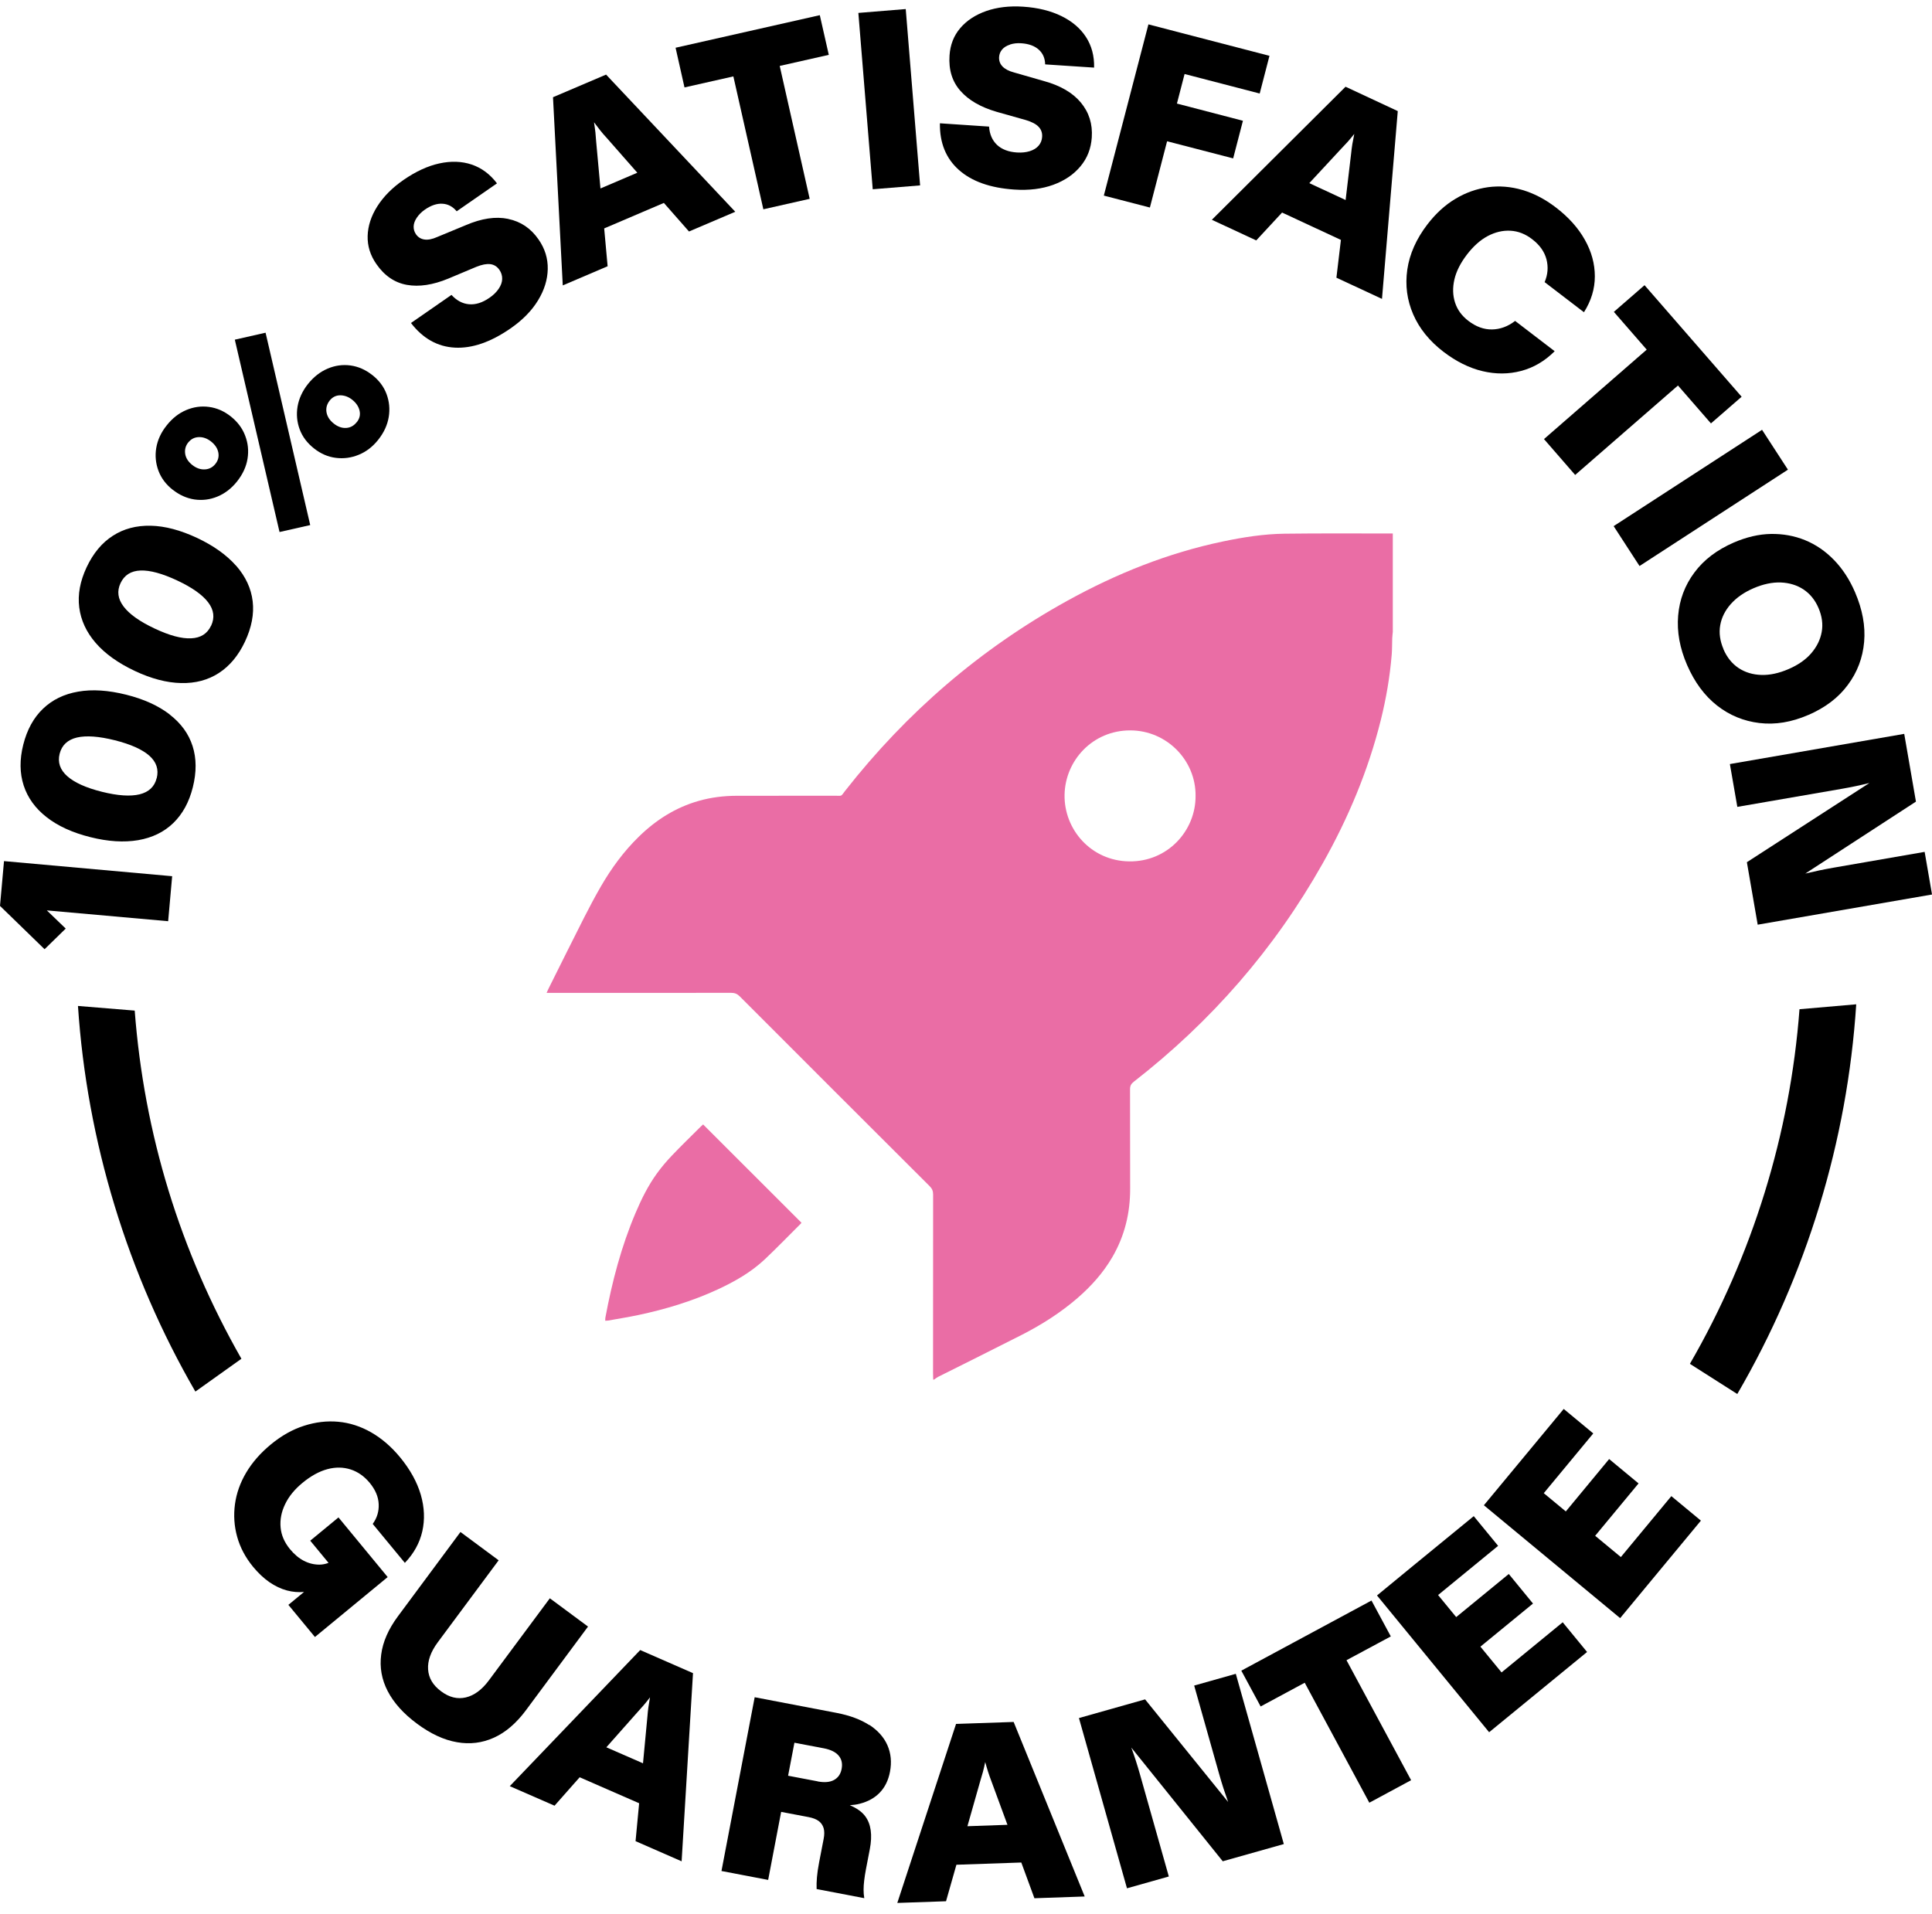<svg width="109" height="108" viewBox="0 0 109 108" fill="none" xmlns="http://www.w3.org/2000/svg">
<g clip-path="url(#clip0_200_596)">
<path d="M52.696 77.844H52.65C52.647 77.728 52.641 77.612 52.641 77.495C52.641 74.131 52.64 70.767 52.645 67.403C52.645 67.211 52.594 67.074 52.455 66.935C48.879 63.368 45.307 59.797 41.738 56.222C41.596 56.08 41.455 56.02 41.252 56.02C37.88 56.026 34.507 56.024 31.134 56.024C31.045 56.024 30.956 56.024 30.837 56.024C30.887 55.916 30.916 55.846 30.95 55.778C31.613 54.452 32.27 53.123 32.941 51.8C33.247 51.198 33.563 50.601 33.901 50.016C34.495 48.99 35.191 48.039 36.043 47.208C37.01 46.264 38.118 45.559 39.427 45.188C40.127 44.989 40.842 44.904 41.567 44.902C43.416 44.898 45.266 44.902 47.116 44.899C47.54 44.898 47.414 44.963 47.687 44.615C51.144 40.206 55.303 36.614 60.21 33.901C62.983 32.368 65.898 31.198 69.009 30.549C70.151 30.31 71.305 30.13 72.471 30.114C74.506 30.087 76.543 30.104 78.579 30.102V35.651C78.568 35.774 78.552 35.897 78.547 36.02C78.536 36.322 78.543 36.627 78.519 36.928C78.416 38.176 78.207 39.407 77.904 40.623C77.193 43.483 76.06 46.173 74.615 48.734C71.897 53.553 68.329 57.642 63.964 61.038C63.813 61.156 63.754 61.271 63.755 61.463C63.762 63.327 63.753 65.192 63.761 67.056C63.767 68.438 63.453 69.733 62.757 70.931C62.239 71.82 61.562 72.575 60.788 73.245C59.83 74.073 58.768 74.746 57.645 75.32C56.075 76.121 54.495 76.901 52.92 77.692C52.84 77.733 52.771 77.793 52.696 77.844ZM67.452 44.909C67.471 42.894 65.821 41.216 63.769 41.212C61.641 41.209 60.098 42.914 60.061 44.839C60.023 46.801 61.553 48.571 63.699 48.604C65.875 48.636 67.463 46.875 67.452 44.909Z" fill="#EA6DA5"/>
<path d="M39.668 63.446C41.523 65.3 43.367 67.144 45.217 68.992C45.217 68.992 45.206 69.017 45.191 69.032C44.513 69.706 43.849 70.395 43.155 71.051C42.373 71.788 41.448 72.314 40.477 72.763C39.047 73.423 37.549 73.875 36.011 74.201C35.45 74.32 34.882 74.409 34.317 74.511C34.267 74.52 34.214 74.518 34.146 74.522C34.149 74.452 34.145 74.399 34.154 74.349C34.532 72.322 35.051 70.335 35.86 68.433C36.188 67.659 36.561 66.907 37.053 66.224C37.311 65.866 37.599 65.526 37.903 65.207C38.428 64.655 38.976 64.126 39.515 63.588C39.569 63.535 39.626 63.485 39.668 63.446Z" fill="#EA6DA5"/>
<path d="M0 51.115L2.515 53.559L3.708 52.395L2.642 51.369L9.487 51.979L9.713 49.44L0.226 48.588L0 51.115Z" fill="black"/>
<path d="M9.579 40.316C8.937 39.821 8.121 39.449 7.123 39.199C6.109 38.945 5.206 38.886 4.41 39.025C3.613 39.163 2.952 39.484 2.425 39.991C1.898 40.494 1.526 41.172 1.312 42.019C1.102 42.859 1.11 43.624 1.336 44.321C1.561 45.014 1.993 45.612 2.627 46.107C3.261 46.606 4.085 46.983 5.099 47.236C6.093 47.486 6.992 47.541 7.792 47.407C8.593 47.268 9.254 46.947 9.777 46.44C10.3 45.933 10.668 45.264 10.878 44.424C11.092 43.568 11.088 42.792 10.866 42.099C10.645 41.405 10.213 40.811 9.571 40.316H9.579ZM8.838 43.909C8.719 44.388 8.395 44.693 7.876 44.82C7.353 44.947 6.644 44.899 5.752 44.677C4.849 44.452 4.196 44.154 3.792 43.794C3.388 43.434 3.245 43.014 3.364 42.534C3.487 42.047 3.811 41.742 4.338 41.615C4.865 41.492 5.578 41.544 6.481 41.77C7.377 41.996 8.022 42.285 8.426 42.641C8.826 42.998 8.965 43.418 8.842 43.909H8.838Z" fill="black"/>
<path d="M13.324 31.926C12.789 31.32 12.06 30.797 11.129 30.357C10.183 29.913 9.307 29.68 8.499 29.664C7.691 29.648 6.982 29.834 6.368 30.23C5.754 30.622 5.259 31.216 4.886 32.009C4.518 32.793 4.379 33.546 4.47 34.271C4.562 34.996 4.871 35.665 5.397 36.275C5.924 36.885 6.661 37.412 7.608 37.859C8.535 38.295 9.406 38.525 10.218 38.541C11.03 38.561 11.739 38.37 12.349 37.974C12.959 37.578 13.451 36.988 13.819 36.208C14.195 35.407 14.342 34.647 14.255 33.922C14.168 33.201 13.859 32.536 13.328 31.926H13.324ZM11.906 35.309C11.696 35.756 11.323 35.994 10.785 36.017C10.246 36.045 9.561 35.859 8.729 35.467C7.885 35.071 7.299 34.655 6.974 34.223C6.645 33.791 6.59 33.352 6.8 32.904C7.014 32.449 7.39 32.211 7.929 32.191C8.467 32.171 9.161 32.361 10.004 32.757C10.84 33.15 11.418 33.558 11.743 33.986C12.068 34.413 12.124 34.853 11.91 35.309H11.906Z" fill="black"/>
<path d="M9.743 27.631C10.123 27.932 10.531 28.114 10.971 28.182C11.411 28.245 11.843 28.194 12.267 28.019C12.69 27.845 13.059 27.56 13.372 27.168C13.697 26.759 13.895 26.328 13.966 25.88C14.037 25.433 13.994 25.001 13.831 24.581C13.673 24.161 13.403 23.805 13.023 23.499C12.643 23.198 12.235 23.02 11.795 22.961C11.355 22.901 10.928 22.961 10.512 23.135C10.096 23.309 9.727 23.595 9.407 23.999C9.086 24.399 8.892 24.823 8.816 25.27C8.741 25.714 8.785 26.146 8.939 26.561C9.094 26.977 9.363 27.334 9.743 27.635V27.631ZM10.623 24.965C10.777 24.771 10.975 24.672 11.217 24.664C11.458 24.656 11.688 24.739 11.906 24.91C12.136 25.092 12.274 25.302 12.318 25.536C12.362 25.769 12.306 25.983 12.152 26.177C11.997 26.371 11.799 26.474 11.553 26.486C11.308 26.498 11.074 26.415 10.848 26.237C10.619 26.054 10.484 25.845 10.448 25.607C10.413 25.373 10.468 25.155 10.623 24.961V24.965Z" fill="black"/>
<path d="M21 21.16C20.619 20.859 20.211 20.681 19.772 20.621C19.332 20.562 18.904 20.621 18.484 20.8C18.064 20.978 17.696 21.267 17.375 21.667C17.062 22.063 16.868 22.483 16.789 22.931C16.714 23.378 16.753 23.81 16.908 24.226C17.062 24.642 17.332 24.998 17.712 25.299C18.092 25.601 18.504 25.779 18.944 25.834C19.387 25.89 19.819 25.834 20.239 25.66C20.659 25.49 21.027 25.208 21.34 24.812C21.661 24.408 21.855 23.984 21.931 23.533C22.006 23.081 21.962 22.649 21.808 22.233C21.653 21.817 21.384 21.461 21.004 21.16H21ZM20.128 23.818C19.962 24.028 19.76 24.135 19.522 24.147C19.285 24.159 19.051 24.075 18.829 23.897C18.599 23.715 18.465 23.505 18.421 23.264C18.381 23.026 18.441 22.804 18.599 22.602C18.754 22.408 18.948 22.309 19.189 22.305C19.427 22.305 19.657 22.384 19.875 22.558C20.097 22.737 20.235 22.943 20.287 23.176C20.338 23.41 20.287 23.624 20.132 23.818H20.128Z" fill="black"/>
<path d="M13.248 19.166L15.771 30.019L17.502 29.627L14.983 18.773L13.248 19.166Z" fill="black"/>
<path d="M28.669 12.35C27.96 12.204 27.168 12.323 26.284 12.703L24.668 13.372C24.395 13.495 24.153 13.543 23.951 13.515C23.749 13.487 23.587 13.388 23.468 13.218C23.377 13.083 23.333 12.941 23.337 12.778C23.341 12.62 23.4 12.453 23.515 12.283C23.63 12.113 23.777 11.962 23.967 11.831C24.319 11.586 24.652 11.475 24.965 11.495C25.278 11.514 25.547 11.657 25.765 11.922L28.039 10.346C27.643 9.823 27.163 9.471 26.609 9.284C26.05 9.098 25.444 9.078 24.787 9.221C24.129 9.364 23.456 9.677 22.767 10.152C22.125 10.595 21.634 11.095 21.285 11.645C20.936 12.196 20.758 12.754 20.742 13.313C20.727 13.876 20.889 14.402 21.23 14.893C21.689 15.559 22.267 15.951 22.957 16.074C23.65 16.197 24.426 16.078 25.29 15.721L26.874 15.056C27.191 14.929 27.453 14.878 27.666 14.905C27.877 14.933 28.047 15.04 28.178 15.23C28.285 15.385 28.336 15.555 28.332 15.741C28.328 15.923 28.261 16.11 28.134 16.296C28.007 16.482 27.837 16.652 27.615 16.803C27.215 17.08 26.835 17.199 26.462 17.167C26.094 17.136 25.761 16.957 25.472 16.64L23.186 18.225C23.86 19.1 24.688 19.564 25.662 19.615C26.637 19.667 27.682 19.306 28.799 18.534C29.481 18.062 29.996 17.536 30.352 16.953C30.709 16.371 30.891 15.781 30.903 15.183C30.915 14.585 30.744 14.026 30.384 13.511C29.952 12.885 29.382 12.501 28.673 12.354L28.669 12.35Z" fill="black"/>
<path d="M31.199 5.484L31.75 16.104L34.281 15.023L34.087 12.888L37.454 11.45L38.872 13.062L41.483 11.949L34.194 4.209L31.203 5.484H31.199ZM35.953 9.747L33.877 10.634L33.635 7.992C33.623 7.822 33.608 7.647 33.592 7.469C33.572 7.291 33.544 7.101 33.513 6.899C33.635 7.065 33.75 7.215 33.861 7.354C33.972 7.493 34.087 7.627 34.202 7.75L35.957 9.747H35.953Z" fill="black"/>
<path d="M46.252 0.856L38.115 2.694L38.618 4.933L41.375 4.311L43.067 11.809L45.681 11.219L43.99 3.72L46.759 3.095L46.252 0.856Z" fill="black"/>
<path d="M51.1 0.511L48.427 0.729L49.238 10.679L51.911 10.461L51.1 0.511Z" fill="black"/>
<path d="M56.981 2.512C57.175 2.449 57.385 2.425 57.615 2.441C58.043 2.469 58.372 2.591 58.605 2.801C58.839 3.011 58.958 3.288 58.966 3.633L61.727 3.815C61.743 3.158 61.588 2.583 61.271 2.092C60.95 1.597 60.491 1.205 59.885 0.908C59.279 0.611 58.562 0.432 57.726 0.377C56.95 0.325 56.252 0.409 55.638 0.623C55.024 0.84 54.537 1.161 54.173 1.589C53.808 2.017 53.61 2.532 53.571 3.13C53.515 3.938 53.721 4.604 54.188 5.13C54.652 5.657 55.333 6.049 56.233 6.311L57.888 6.778C58.213 6.877 58.451 7 58.597 7.155C58.744 7.309 58.811 7.499 58.795 7.725C58.783 7.915 58.716 8.082 58.597 8.22C58.479 8.359 58.312 8.462 58.098 8.529C57.884 8.597 57.643 8.62 57.377 8.604C56.894 8.573 56.518 8.426 56.248 8.173C55.979 7.915 55.832 7.575 55.801 7.143L53.028 6.957C53.012 8.062 53.368 8.937 54.097 9.587C54.826 10.236 55.868 10.605 57.227 10.696C58.051 10.752 58.783 10.66 59.425 10.427C60.063 10.193 60.578 9.844 60.958 9.385C61.343 8.925 61.553 8.383 61.596 7.757C61.648 6.996 61.441 6.343 60.978 5.784C60.515 5.23 59.821 4.825 58.894 4.572L57.211 4.089C56.922 4.013 56.704 3.899 56.561 3.752C56.419 3.605 56.355 3.427 56.367 3.217C56.379 3.055 56.434 2.916 56.538 2.793C56.641 2.671 56.791 2.579 56.985 2.516L56.981 2.512Z" fill="black"/>
<path d="M69.573 8.937L70.124 6.814L66.4 5.844L66.832 4.176L71.07 5.277L71.621 3.15L66.606 1.847L64.792 1.375L62.276 11.037L64.875 11.71L65.845 7.971L69.573 8.937Z" fill="black"/>
<path d="M68.379 12.405L70.875 13.565L72.332 11.993L75.652 13.537L75.398 15.669L77.969 16.865L78.86 6.269L75.913 4.894L68.375 12.397L68.379 12.405ZM76.404 7.568C76.365 7.77 76.329 7.956 76.297 8.13C76.27 8.305 76.246 8.479 76.23 8.649L75.917 11.287L73.869 10.333L75.672 8.388C75.79 8.265 75.909 8.138 76.032 8.004C76.151 7.869 76.274 7.722 76.4 7.564L76.404 7.568Z" fill="black"/>
<path d="M85.478 18.109C85.074 18.422 84.638 18.581 84.179 18.589C83.719 18.597 83.272 18.434 82.844 18.105C82.475 17.824 82.222 17.48 82.091 17.072C81.96 16.664 81.948 16.232 82.055 15.768C82.162 15.305 82.4 14.837 82.764 14.362C83.129 13.887 83.521 13.538 83.941 13.316C84.361 13.095 84.789 12.995 85.22 13.019C85.652 13.043 86.06 13.201 86.444 13.499C86.868 13.823 87.134 14.2 87.249 14.631C87.359 15.063 87.328 15.491 87.145 15.919L89.364 17.618C89.772 16.973 89.978 16.299 89.978 15.594C89.978 14.889 89.792 14.2 89.412 13.526C89.035 12.853 88.481 12.239 87.756 11.688C87.157 11.233 86.535 10.908 85.886 10.718C85.236 10.528 84.591 10.476 83.949 10.563C83.307 10.654 82.693 10.868 82.115 11.217C81.532 11.562 81.006 12.045 80.53 12.663C79.9 13.487 79.524 14.338 79.397 15.214C79.271 16.093 79.382 16.933 79.73 17.737C80.079 18.541 80.649 19.246 81.441 19.852C82.158 20.399 82.891 20.764 83.64 20.942C84.389 21.12 85.117 21.116 85.819 20.93C86.524 20.744 87.154 20.375 87.712 19.817L85.482 18.109H85.478Z" fill="black"/>
<path d="M96.529 23.891L98.26 22.386L92.782 16.092L91.051 17.597L92.905 19.728L87.109 24.775L88.868 26.799L94.668 21.752L96.529 23.891Z" fill="black"/>
<path d="M99.412 24.252L91.039 29.687L92.499 31.937L100.872 26.501L99.412 24.252Z" fill="black"/>
<path d="M102.026 40.341C102.977 39.929 103.721 39.366 104.252 38.645C104.787 37.928 105.092 37.12 105.171 36.221C105.25 35.322 105.076 34.391 104.66 33.42C104.351 32.703 103.955 32.097 103.476 31.602C102.996 31.107 102.454 30.731 101.844 30.481C101.234 30.232 100.588 30.117 99.911 30.128C99.233 30.14 98.536 30.303 97.819 30.612C96.868 31.024 96.128 31.586 95.593 32.307C95.058 33.024 94.753 33.836 94.678 34.739C94.602 35.643 94.769 36.569 95.181 37.52C95.601 38.487 96.163 39.251 96.868 39.806C97.573 40.361 98.374 40.689 99.261 40.796C100.152 40.903 101.071 40.753 102.022 40.341H102.026ZM97.237 36.629C97.039 36.166 96.975 35.718 97.051 35.282C97.126 34.846 97.328 34.446 97.649 34.082C97.974 33.718 98.401 33.42 98.932 33.191C99.475 32.957 99.986 32.85 100.469 32.866C100.952 32.886 101.38 33.016 101.749 33.258C102.117 33.504 102.402 33.852 102.596 34.304C102.794 34.767 102.858 35.219 102.778 35.655C102.699 36.094 102.501 36.494 102.188 36.859C101.875 37.223 101.448 37.52 100.905 37.754C100.362 37.988 99.851 38.099 99.368 38.083C98.885 38.067 98.461 37.94 98.088 37.694C97.72 37.449 97.431 37.093 97.229 36.621L97.237 36.629Z" fill="black"/>
<path d="M108.585 48.067L103.444 48.959C103.17 49.006 102.905 49.058 102.64 49.113C102.374 49.169 102.113 49.228 101.851 49.291L108.094 45.231L107.433 41.408L97.597 43.112L98.017 45.528L103.903 44.51C104.177 44.463 104.442 44.411 104.707 44.356C104.973 44.3 105.226 44.241 105.468 44.181L98.556 48.65L99.166 52.175L109.001 50.472L108.585 48.067Z" fill="black"/>
<path d="M19.099 85.618L17.503 86.933L18.536 88.185C18.362 88.249 18.192 88.284 18.017 88.284C17.716 88.284 17.427 88.213 17.146 88.07C16.865 87.924 16.603 87.706 16.362 87.413C16.049 87.032 15.87 86.625 15.831 86.185C15.791 85.749 15.874 85.313 16.084 84.878C16.29 84.442 16.619 84.038 17.067 83.669C17.542 83.277 18.013 83.02 18.473 82.897C18.932 82.774 19.368 82.782 19.78 82.913C20.188 83.044 20.549 83.297 20.858 83.669C21.178 84.058 21.349 84.458 21.365 84.87C21.384 85.282 21.27 85.654 21.028 85.987L22.842 88.185C23.345 87.658 23.674 87.068 23.825 86.407C23.975 85.745 23.947 85.056 23.741 84.343C23.531 83.626 23.143 82.921 22.569 82.224C22.078 81.629 21.535 81.162 20.941 80.821C20.347 80.481 19.729 80.282 19.087 80.223C18.449 80.164 17.803 80.239 17.154 80.449C16.504 80.655 15.882 81.007 15.28 81.503C14.694 81.986 14.23 82.517 13.89 83.091C13.549 83.665 13.339 84.264 13.256 84.878C13.173 85.496 13.212 86.106 13.379 86.708C13.545 87.31 13.842 87.876 14.278 88.407C14.86 89.112 15.498 89.556 16.191 89.742C16.516 89.829 16.837 89.853 17.154 89.825L16.27 90.554L17.768 92.368L21.872 88.986L19.095 85.618H19.099Z" fill="black"/>
<path d="M29.666 96.509L33.175 91.779L31.021 90.183L27.586 94.809C27.19 95.344 26.754 95.665 26.283 95.776C25.812 95.887 25.344 95.776 24.885 95.431C24.425 95.091 24.183 94.679 24.152 94.195C24.12 93.712 24.302 93.201 24.698 92.666L28.133 88.04L25.978 86.443L22.452 91.197C21.914 91.922 21.597 92.643 21.506 93.36C21.411 94.077 21.533 94.766 21.874 95.423C22.215 96.081 22.765 96.695 23.53 97.261C24.294 97.828 25.043 98.177 25.776 98.303C26.509 98.434 27.206 98.347 27.863 98.05C28.521 97.753 29.123 97.238 29.67 96.505L29.666 96.509Z" fill="black"/>
<path d="M28.763 100.785L31.286 101.886L32.704 100.282L36.059 101.748L35.857 103.887L38.456 105.024L39.098 94.407L36.119 93.104L28.763 100.781V100.785ZM36.673 95.762C36.638 95.964 36.606 96.154 36.582 96.329C36.558 96.503 36.539 96.677 36.527 96.847L36.277 99.494L34.209 98.591L35.968 96.606C36.083 96.479 36.202 96.349 36.317 96.214C36.432 96.079 36.555 95.928 36.677 95.766L36.673 95.762Z" fill="black"/>
<path d="M49.039 97.335C48.551 97.018 47.941 96.793 47.2 96.65L42.578 95.766L40.704 105.571L43.338 106.074L44.071 102.235L45.612 102.528C45.866 102.576 46.056 102.651 46.194 102.754C46.329 102.857 46.42 102.992 46.468 103.154C46.515 103.317 46.515 103.523 46.468 103.764L46.214 105.079C46.151 105.408 46.111 105.686 46.091 105.919C46.072 106.153 46.064 106.375 46.072 106.589L48.761 107.104C48.733 106.945 48.722 106.783 48.722 106.624C48.722 106.466 48.733 106.292 48.757 106.101C48.777 105.911 48.813 105.701 48.856 105.468L49.074 104.335C49.225 103.542 49.142 102.924 48.817 102.485C48.63 102.231 48.337 102.025 47.945 101.859C48.139 101.847 48.325 101.823 48.504 101.776C48.971 101.657 49.351 101.447 49.641 101.142C49.93 100.841 50.12 100.449 50.211 99.973C50.314 99.431 50.267 98.936 50.069 98.48C49.87 98.025 49.526 97.64 49.042 97.323L49.039 97.335ZM46.131 100.512L44.463 100.195L44.82 98.333L46.487 98.65C46.872 98.726 47.145 98.86 47.315 99.062C47.486 99.264 47.541 99.514 47.482 99.815C47.426 100.104 47.284 100.31 47.05 100.437C46.816 100.564 46.511 100.587 46.127 100.516L46.131 100.512Z" fill="black"/>
<path d="M53.94 97.268L50.624 107.373L53.373 107.278L53.959 105.218L57.62 105.092L58.36 107.108L61.197 107.009L57.188 97.161L53.94 97.272V97.268ZM54.581 103.04L55.306 100.489C55.358 100.326 55.405 100.156 55.453 99.986C55.5 99.811 55.544 99.625 55.584 99.423C55.639 99.621 55.691 99.803 55.746 99.974C55.801 100.144 55.857 100.307 55.92 100.469L56.839 102.965L54.581 103.044V103.04Z" fill="black"/>
<path d="M67.373 95.107L68.791 100.13C68.866 100.395 68.945 100.656 69.028 100.914C69.112 101.171 69.199 101.425 69.29 101.678L64.604 95.887L60.872 96.941L63.582 106.547L65.943 105.881L64.318 100.13C64.243 99.864 64.164 99.603 64.081 99.345C63.998 99.088 63.914 98.842 63.827 98.608L68.985 105.022L72.431 104.051L69.722 94.445L67.376 95.107H67.373Z" fill="black"/>
<path d="M78.467 92.334L77.377 90.31L70.033 94.267L71.123 96.287L73.61 94.948L77.255 101.718L79.612 100.447L75.967 93.677L78.467 92.334Z" fill="black"/>
<path d="M88.165 91.537L84.715 94.366L83.522 92.912L86.489 90.48L85.123 88.812L82.156 91.244L81.134 90L84.521 87.224L83.146 85.548L79.759 88.321L77.688 90.024L84.014 97.741L86.089 96.041L89.54 93.213L88.165 91.537Z" fill="black"/>
<path d="M95.962 85.801L94.294 84.419L91.446 87.857L89.996 86.657L92.444 83.702L90.785 82.327L88.341 85.282L87.097 84.252L89.889 80.881L88.222 79.499L85.429 82.87L83.718 84.934L91.406 91.303L93.114 89.239L95.962 85.801Z" fill="black"/>
<path d="M101.524 56.949C100.997 63.969 98.866 70.861 95.341 76.954L98.015 78.657C101.913 71.966 104.226 64.392 104.725 56.668L101.524 56.945V56.949Z" fill="black"/>
<path d="M13.621 76.67C10.155 70.594 8.131 63.99 7.6 57.023L4.399 56.761C4.906 64.398 7.188 71.893 11.023 78.52L13.617 76.67H13.621Z" fill="black"/>
</g>
<defs>
<clipPath id="clip0_200_596">
<rect width="109" height="107.747" fill="white"/>
</clipPath>
</defs>
</svg>
